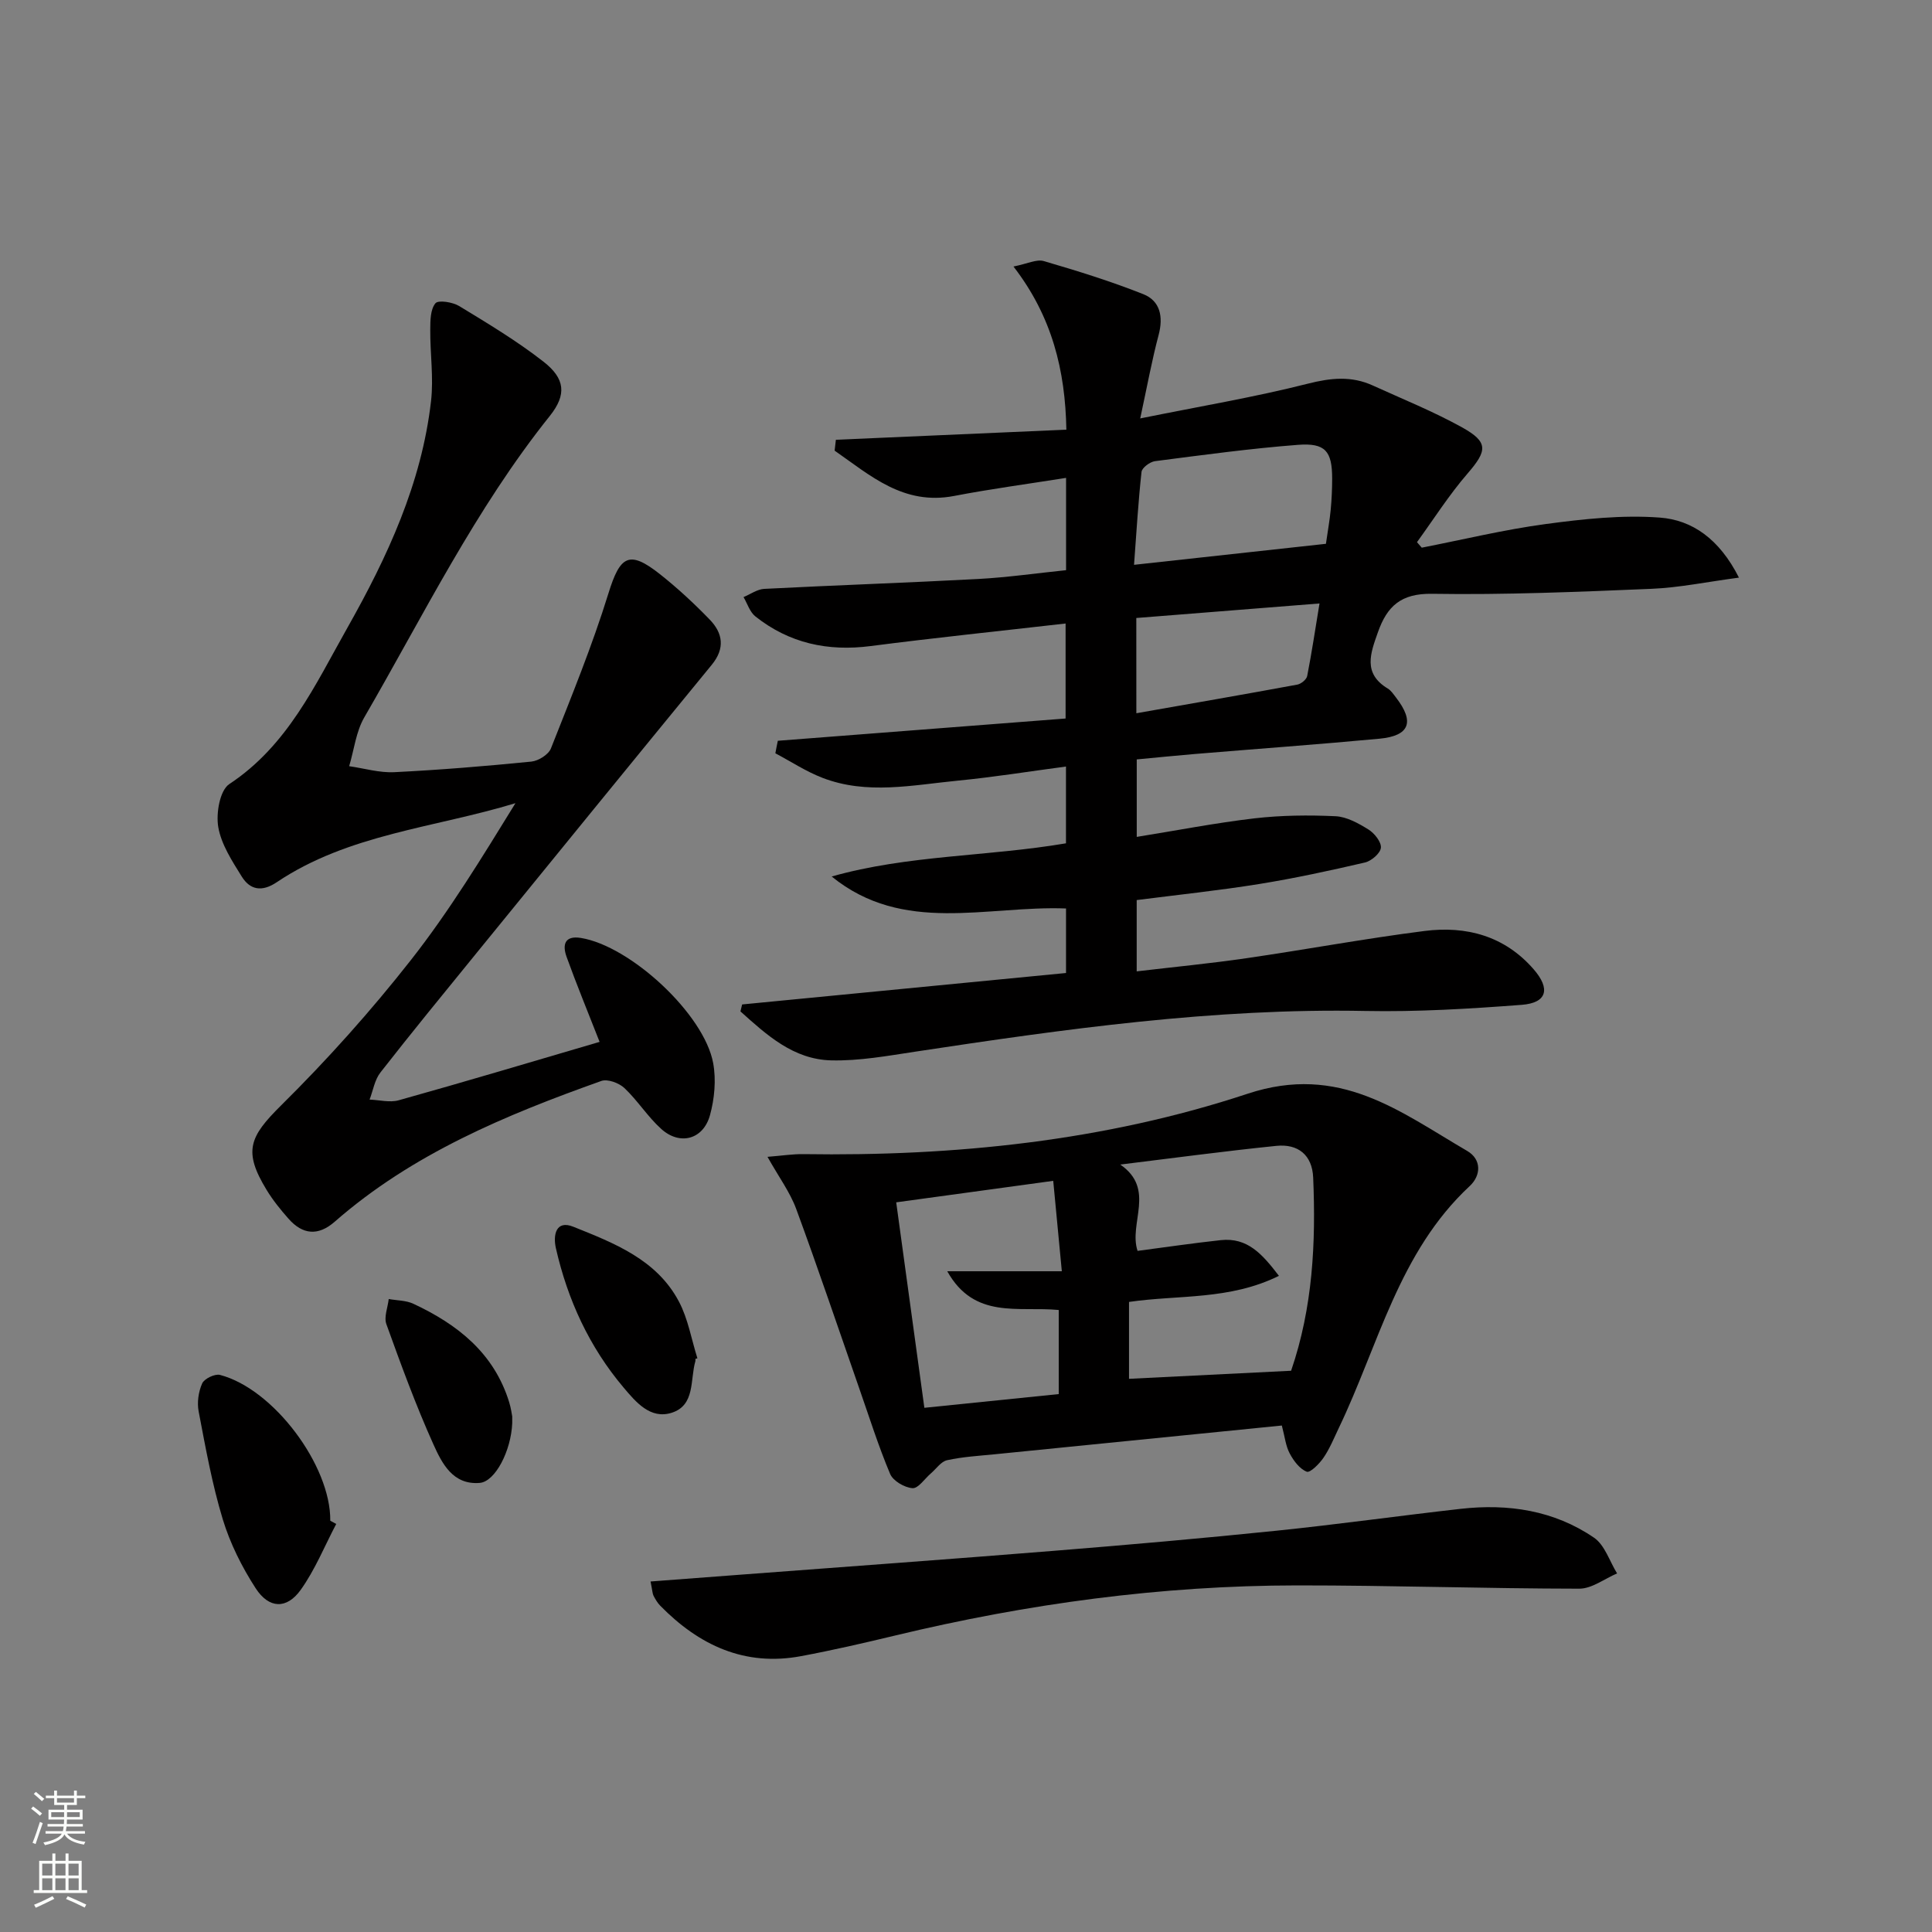 <svg enable-background="new 0 0 400 400" viewBox="0 0 400 400" xmlns="http://www.w3.org/2000/svg"><rect x="0" y="0" width="400" height="400" fill="#808080" stroke="none"/><g fill="#010000"><path d="m161.04 153.37c19.78-1.53 39.56-3.06 59.58-4.61 0-6.65 0-12.87 0-19.67-13.7 1.57-27.05 2.95-40.36 4.67-8.87 1.15-16.86-.58-23.87-6.14-1.15-.91-1.65-2.64-2.45-4 1.43-.59 2.84-1.63 4.29-1.7 14.77-.76 29.56-1.26 44.34-2.05 6.06-.33 12.09-1.2 18.15-1.82 0-6.64 0-12.59 0-19.11-7.92 1.26-15.58 2.28-23.17 3.74-10.5 2.02-17.35-4.24-24.75-9.38.09-.75.18-1.5.26-2.25 15.7-.69 31.4-1.37 47.72-2.09-.23-12.28-2.94-23.4-10.95-33.78 2.88-.57 4.78-1.56 6.26-1.13 6.95 2.03 13.89 4.18 20.61 6.85 3.52 1.4 4.18 4.68 3.18 8.45-1.39 5.23-2.36 10.56-3.81 17.28 12.46-2.52 23.69-4.4 34.69-7.19 4.77-1.21 9.04-1.65 13.48.38 6.19 2.82 12.53 5.37 18.46 8.66 5.52 3.06 5.22 4.84 1.14 9.56-3.84 4.44-7.01 9.45-10.47 14.21.33.38.66.76.99 1.14 8.54-1.67 17.03-3.73 25.64-4.89 7.82-1.05 15.83-1.92 23.64-1.34 6.71.5 12.33 4.41 16.39 12.43-6.63.88-12.36 2.08-18.13 2.32-15.13.63-30.29 1.27-45.42 1.03-6.43-.1-9.3 2.58-11.19 7.94-1.54 4.35-3.18 8.54 2.04 11.68.68.41 1.17 1.18 1.68 1.83 3.92 5.06 2.87 7.96-3.4 8.55-12.75 1.19-25.52 2.11-38.27 3.17-3.94.33-7.87.73-11.99 1.12v16.04c8.34-1.34 16.32-2.9 24.38-3.84 5.54-.64 11.2-.7 16.77-.44 2.33.11 4.74 1.46 6.81 2.74 1.24.77 2.69 2.57 2.59 3.78-.1 1.14-1.96 2.75-3.3 3.06-7.26 1.69-14.57 3.27-21.93 4.46-8.33 1.34-16.73 2.22-25.33 3.32v14.76c7.7-.91 15.22-1.63 22.7-2.72 12.31-1.79 24.55-4.07 36.88-5.64 8.65-1.1 16.59 1.01 22.6 7.92 3.54 4.06 2.77 6.97-2.46 7.37-10.77.82-21.6 1.48-32.38 1.27-31.4-.62-62.31 3.75-93.21 8.43-5.74.87-11.57 1.93-17.33 1.8-7.88-.17-13.42-5.28-18.84-10.14.12-.48.23-.96.35-1.44 22.32-2.17 44.64-4.33 67.06-6.51 0-4.82 0-8.92 0-13.36-16.47-.63-33.69 5.43-48.52-6.62 15.81-4.48 32.28-4.11 48.51-6.87 0-5.21 0-10.3 0-15.9-7.65 1.02-14.98 2.2-22.36 2.92-9.37.91-18.85 2.99-28.09-.59-3.39-1.31-6.49-3.36-9.72-5.07.15-.86.33-1.72.51-2.59zm113.48-40.78c.4-2.82.79-4.93.99-7.07.2-2.15.3-4.31.3-6.47-.01-5.62-1.39-7.39-7.09-6.95-9.89.76-19.75 2.11-29.6 3.38-1.04.14-2.68 1.36-2.78 2.22-.68 6.18-1.04 12.4-1.55 19.24 13.78-1.5 26.58-2.91 39.73-4.35zm-39.25 35.08c11.52-2.03 22.44-3.92 33.33-5.93.79-.15 1.9-1.06 2.04-1.78.94-4.79 1.66-9.63 2.55-15.02-13.1 1.04-25.44 2.02-37.93 3.01.01 6.51.01 12.45.01 19.72z"/><path d="m124.14 215.71c-2.43-6.22-4.77-11.87-6.84-17.62-.86-2.4-.48-4.45 2.96-3.9 10.26 1.66 25.55 15.77 27.4 25.94.63 3.46.27 7.36-.67 10.77-1.39 5.02-6.21 6.31-10.06 2.86-2.82-2.53-4.89-5.88-7.65-8.49-1.12-1.05-3.48-1.93-4.78-1.47-19.8 7.05-39.12 15.07-55.21 29.15-3.43 3-6.64 2.68-9.56-.63-1.64-1.86-3.23-3.82-4.52-5.94-4.91-8.05-3.57-11.02 3-17.53 9.54-9.44 18.57-19.52 26.86-30.08 7.98-10.16 14.74-21.27 21.65-32.48-16.75 5.11-34.55 6.37-49.43 16.37-3.04 2.04-5.5 1.62-7.24-1.18-2-3.22-4.24-6.65-4.86-10.24-.49-2.85.32-7.61 2.29-8.91 12.07-7.97 17.75-20.5 24.43-32.33 8.3-14.7 15.38-29.93 17.33-46.94.56-4.87-.2-9.89-.16-14.84.01-1.87.03-4.17 1.07-5.43.6-.72 3.57-.25 4.93.58 5.95 3.62 11.96 7.23 17.43 11.5 4.49 3.5 4.86 6.82 1.32 11.25-15.38 19.22-26.15 41.26-38.4 62.39-1.73 2.98-2.12 6.73-3.14 10.12 3.13.45 6.28 1.4 9.38 1.24 9.46-.47 18.91-1.25 28.34-2.19 1.47-.15 3.56-1.45 4.06-2.74 4.19-10.61 8.53-21.2 11.9-32.09 2.41-7.79 4.27-9.03 10.67-3.97 3.64 2.88 7.08 6.07 10.31 9.41 2.71 2.8 3.2 5.94.42 9.34-16.34 19.93-32.62 39.92-48.89 59.91-6.62 8.13-13.27 16.25-19.72 24.51-1.19 1.52-1.52 3.72-2.24 5.61 2.02.07 4.18.66 6.03.14 13.89-3.88 27.72-8.02 41.59-12.09z"/><path d="m265.39 295.14c-20.11 2.01-39.77 3.97-59.42 5.95-3.31.33-6.65.52-9.88 1.23-1.26.27-2.25 1.78-3.36 2.73-1.28 1.09-2.62 3.15-3.81 3.06-1.65-.12-4.02-1.5-4.63-2.95-2.44-5.79-4.33-11.82-6.41-17.76-4.32-12.37-8.5-24.79-13.03-37.09-1.28-3.48-3.59-6.59-5.95-10.8 3.03-.24 5.22-.59 7.41-.56 31.3.47 62.37-2.71 91.98-12.5 19.06-6.31 31.51 3.7 45.48 11.84 3 1.75 2.89 5.07.51 7.28-14.69 13.66-18.87 32.94-27.08 50.05-1 2.09-1.88 4.28-3.17 6.17-.86 1.27-2.78 3.19-3.48 2.91-1.46-.57-2.72-2.25-3.52-3.76-.83-1.53-1.01-3.42-1.64-5.8zm-31.64-25.59v15.92c11.42-.57 22.49-1.12 33.56-1.67 4.5-13.13 5.14-26.5 4.57-39.99-.2-4.71-3.16-7.03-7.63-6.57-10.79 1.1-21.54 2.55-32.31 3.87 7.41 5.09 1.68 12.15 3.58 17.87 5.79-.76 11.49-1.6 17.21-2.22 5.58-.61 8.63 2.92 12.06 7.39-10.24 5.06-20.73 3.9-31.04 5.4zm-48.2-20.62c1.98 14.43 3.88 28.31 5.83 42.54 9.51-.97 18.54-1.9 27.82-2.84 0-5.96 0-11.66 0-17.41-8.37-.8-17.47 2.01-23.08-8.02h23.72c-.66-7-1.21-12.74-1.78-18.72-11.3 1.54-21.59 2.96-32.51 4.45z"/><path d="m134.69 327.43c6.54-.49 12.73-.96 18.91-1.43 21.53-1.63 43.07-3.18 64.6-4.92 15.4-1.24 30.79-2.59 46.15-4.17 12.71-1.31 25.37-3.09 38.06-4.52 9.84-1.11 19.33.31 27.61 5.97 2.24 1.53 3.22 4.88 4.78 7.4-2.61 1.1-5.21 3.16-7.82 3.16-19.46-.02-38.92-.69-58.38-.68-28.17.02-55.91 3.79-83.28 10.38-6.45 1.55-12.92 3.04-19.43 4.26-11.7 2.2-21.16-2.24-29.2-10.44-.57-.58-1-1.33-1.38-2.05-.22-.42-.22-.96-.62-2.96z"/><path d="m69.61 315.52c-2.41 4.58-4.37 9.47-7.35 13.64-2.9 4.05-6.57 3.93-9.33-.33-2.85-4.4-5.29-9.28-6.81-14.28-2.21-7.28-3.56-14.83-4.99-22.32-.36-1.85-.04-4.09.73-5.81.44-.98 2.62-2.03 3.68-1.76 11.08 2.88 22.96 18.77 22.84 30.19.4.23.82.45 1.23.67z"/><path d="m143.97 281.35c0 .17.04.34-.01.5-1.1 3.83 0 9.1-4.9 10.65-4.43 1.4-7.42-2.23-9.95-5.22-7.1-8.4-11.59-18.17-14.02-28.86-.61-2.7-.01-5.89 3.6-4.44 8.46 3.39 17.27 6.79 21.87 15.49 1.9 3.59 2.59 7.81 3.83 11.75-.13.04-.27.09-.42.13z"/><path d="m106.05 293.25c0 1.08.01 1.25 0 1.41-.23 5.68-3.5 12.09-6.73 12.36-5.59.46-7.83-4.09-9.6-8.01-3.65-8.11-6.71-16.5-9.73-24.87-.53-1.48.3-3.45.49-5.19 1.71.31 3.58.27 5.1.98 9.15 4.27 16.69 10.2 19.83 20.35.39 1.25.56 2.56.64 2.97z"/></g><path d="m6.44 374.46.42-.45c.65.47 1.27.95 1.85 1.44l-.45.49c-.65-.56-1.25-1.06-1.82-1.48m.93 7.33-.63-.26c.55-1.36 1.05-2.8 1.52-4.33.19.1.38.19.59.27-.46 1.29-.95 2.73-1.48 4.32m-.38-10.38.44-.42c.43.34 1.01.82 1.74 1.44l-.49.49c-.53-.51-1.09-1.01-1.69-1.51m2.5.35h1.72v-1.04h.59v1.04h3.52v-1.04h.59v1.04h1.75v.53h-1.75v1.42h-2.03v.97h3.22v2.03h-3.24c0 .35-.01.66-.03.93h3.32v.53h-3.37c-.03.27-.08.58-.15.94h3.96v.53h-3.71c.67.92 1.93 1.48 3.79 1.68-.13.24-.23.44-.29.59-2.13-.38-3.48-1.08-4.04-2.12-.43.97-1.77 1.72-4.03 2.23-.09-.19-.2-.37-.33-.55 2.1-.42 3.37-1.03 3.81-1.83h-3.36v-.53h3.58c.08-.29.13-.61.16-.94h-3.33v-.53h3.39c.02-.27.04-.58.04-.93h-3.23v-2.03h3.25v-.97h-2.07v-1.42h-1.73zm1.12 3.44v1h2.65c.01-.3.02-.44.01-.4v-.25-.35zm1.19-2h3.52v-.91h-3.52zm4.71 2h-2.63v.59c0 .15-.01.28-.01.4h2.64z" fill="#fbfcfa"/><path d="m13.56 383.74h.63v1.52h2.72v6.07h1.13v.6h-11.06v-.6h1.13v-6.07h2.73v-1.52h.63v1.52h2.1v-1.52zm-2.69 8.83.38.56c-1.24.63-2.53 1.25-3.85 1.85-.1-.21-.21-.42-.34-.63 1.36-.55 2.63-1.15 3.81-1.78m-2.13-4.27h2.1v-2.45h-2.1zm0 3.04h2.1v-2.46h-2.1zm2.72-3.04h2.1v-2.45h-2.1zm0 3.04h2.1v-2.46h-2.1zm6.07 3.6c-1.41-.71-2.7-1.3-3.86-1.78l.35-.56c1.45.62 2.75 1.19 3.84 1.72zm-1.25-9.09h-2.1v2.45h2.1zm-2.09 5.49h2.1v-2.46h-2.1z" fill="#fbfcfa"/></svg>
